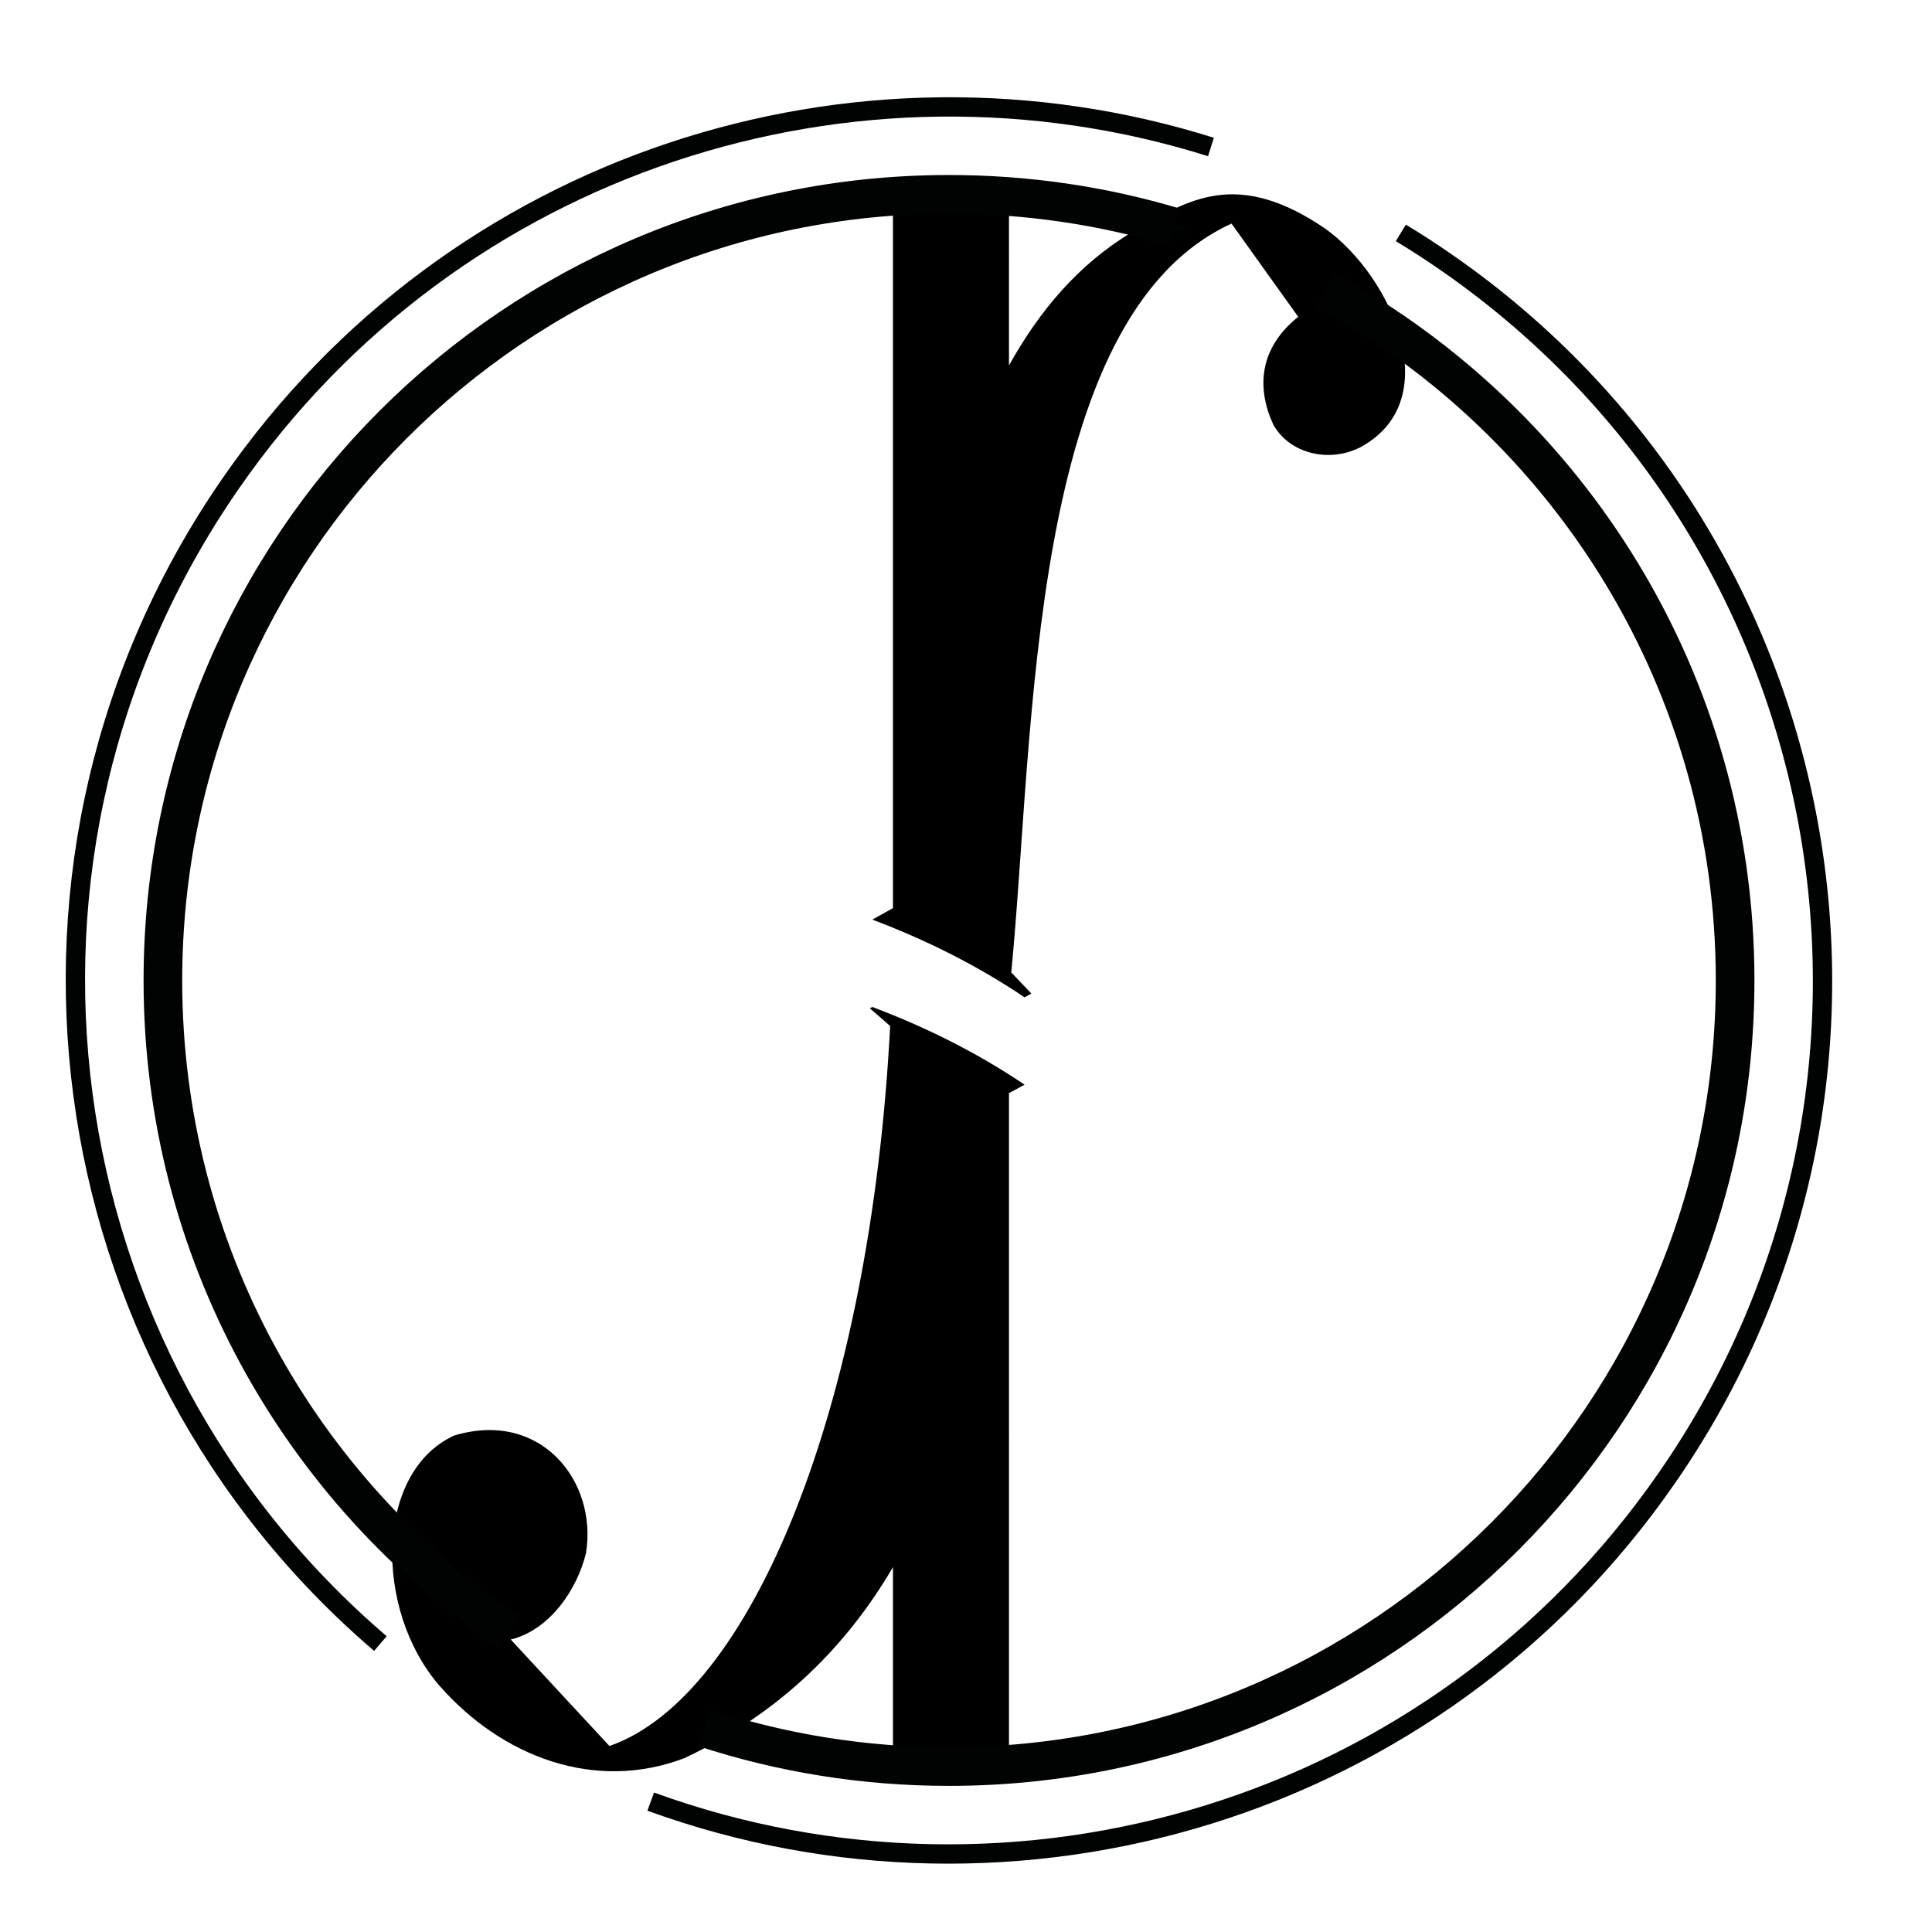 <?xml version="1.0" encoding="UTF-8"?> <!-- Generator: Adobe Illustrator 15.0.0, SVG Export Plug-In . SVG Version: 6.00 Build 0) --> <svg xmlns="http://www.w3.org/2000/svg" xmlns:xlink="http://www.w3.org/1999/xlink" version="1.1" id="Ebene_1" x="0px" y="0px" width="300px" height="300px" viewBox="0 0 300 300" xml:space="preserve"> <path fill="none" stroke="#010202" stroke-width="3" stroke-miterlimit="10" d="M217.521,36.162 c2.411,1.457,4.781,2.994,7.125,4.623c61.551,42.689,76.85,127.179,34.174,188.73c-35.868,51.751-101.273,70.811-157.777,50.24"></path> <path fill="none" stroke="#010202" stroke-width="3" stroke-miterlimit="10" d="M59.068,255.211 C6.816,210.521-4.125,132.654,35.903,74.957C70.591,24.93,132.884,5.46,188.037,22.824"></path> <path fill="none" d="M159.096,168.429l-2.423,1.311V275.04h-18.014v-31.696c-6.915,11.788-17.047,22.45-32.385,29.657 c-13.868,5.297-28.358-0.161-38.12-11.339c-10.093-11.763-9.947-33.073,2.344-38.743c13.444-4.078,22.318,7.087,20.49,18.253 c-1.311,5.417-5.443,11.867-11.682,13.417l15.324,16.53c21.921-7.603,40.504-52.386,43.59-111.804l-3.152-2.741l0.384-0.211 c-12.649-4.77-26.305-7.497-40.623-7.497c-63.683,0-115.286,51.59-115.286,115.287S31.147,379.438,94.83,379.438 c63.683,0,115.287-51.59,115.287-115.286C210.117,224.258,189.864,189.118,159.096,168.429z"></path> <path d="M138.222,159.315c-3.086,59.418-21.669,104.201-43.59,111.804l-15.324-16.53c6.238-1.55,10.371-8,11.682-13.417 c1.828-11.166-7.046-22.331-20.49-18.253c-12.292,5.67-12.437,26.98-2.344,38.743c9.762,11.178,24.252,16.636,38.12,11.339 c15.338-7.207,25.47-17.869,32.385-29.657v31.696h18.014V169.739l2.423-1.311c-7.312-4.928-15.271-8.913-23.643-12.066l-0.384,0.211 L138.222,159.315z"></path> <path d="M204.594,34.718c-13.365-8.543-20.783-3.258-28.94,1.391c-8.212,4.993-14.213,12.08-18.98,20.636V30.175h-18.014v110.836 l-3.206,1.788c8.371,3.152,16.331,7.14,23.643,12.067l1.06-0.583l-3.127-3.284c3.67-37.736,2.543-101.804,34.2-116.28l10.357,14.477 c-6.065,4.849-6.502,11.007-3.881,16.716c2.478,4.491,8.57,6.026,13.484,3.563C225.322,61.897,215.389,41.354,204.594,34.718z"></path> <path fill="none" stroke="#010202" stroke-width="0.75" stroke-miterlimit="10" d="M182.169,35.208 c0.716,0.212,1.417,0.424,2.119,0.649"></path> <path fill="none" stroke="#010202" stroke-width="6" stroke-miterlimit="10" d="M79.108,253.463 c-32.464-21.935-53.815-59.087-53.815-101.22c0-67.417,54.649-122.067,122.068-122.067c12.092,0,23.775,1.748,34.808,5.033"></path> <path fill="none" stroke="#010202" stroke-width="6" stroke-miterlimit="10" d="M205.824,45.05 c37.883,20.715,63.604,60.941,63.604,107.193c0,67.418-54.649,122.068-122.068,122.068c-13.259,0-26.027-2.105-37.974-6.014"></path> </svg> 
